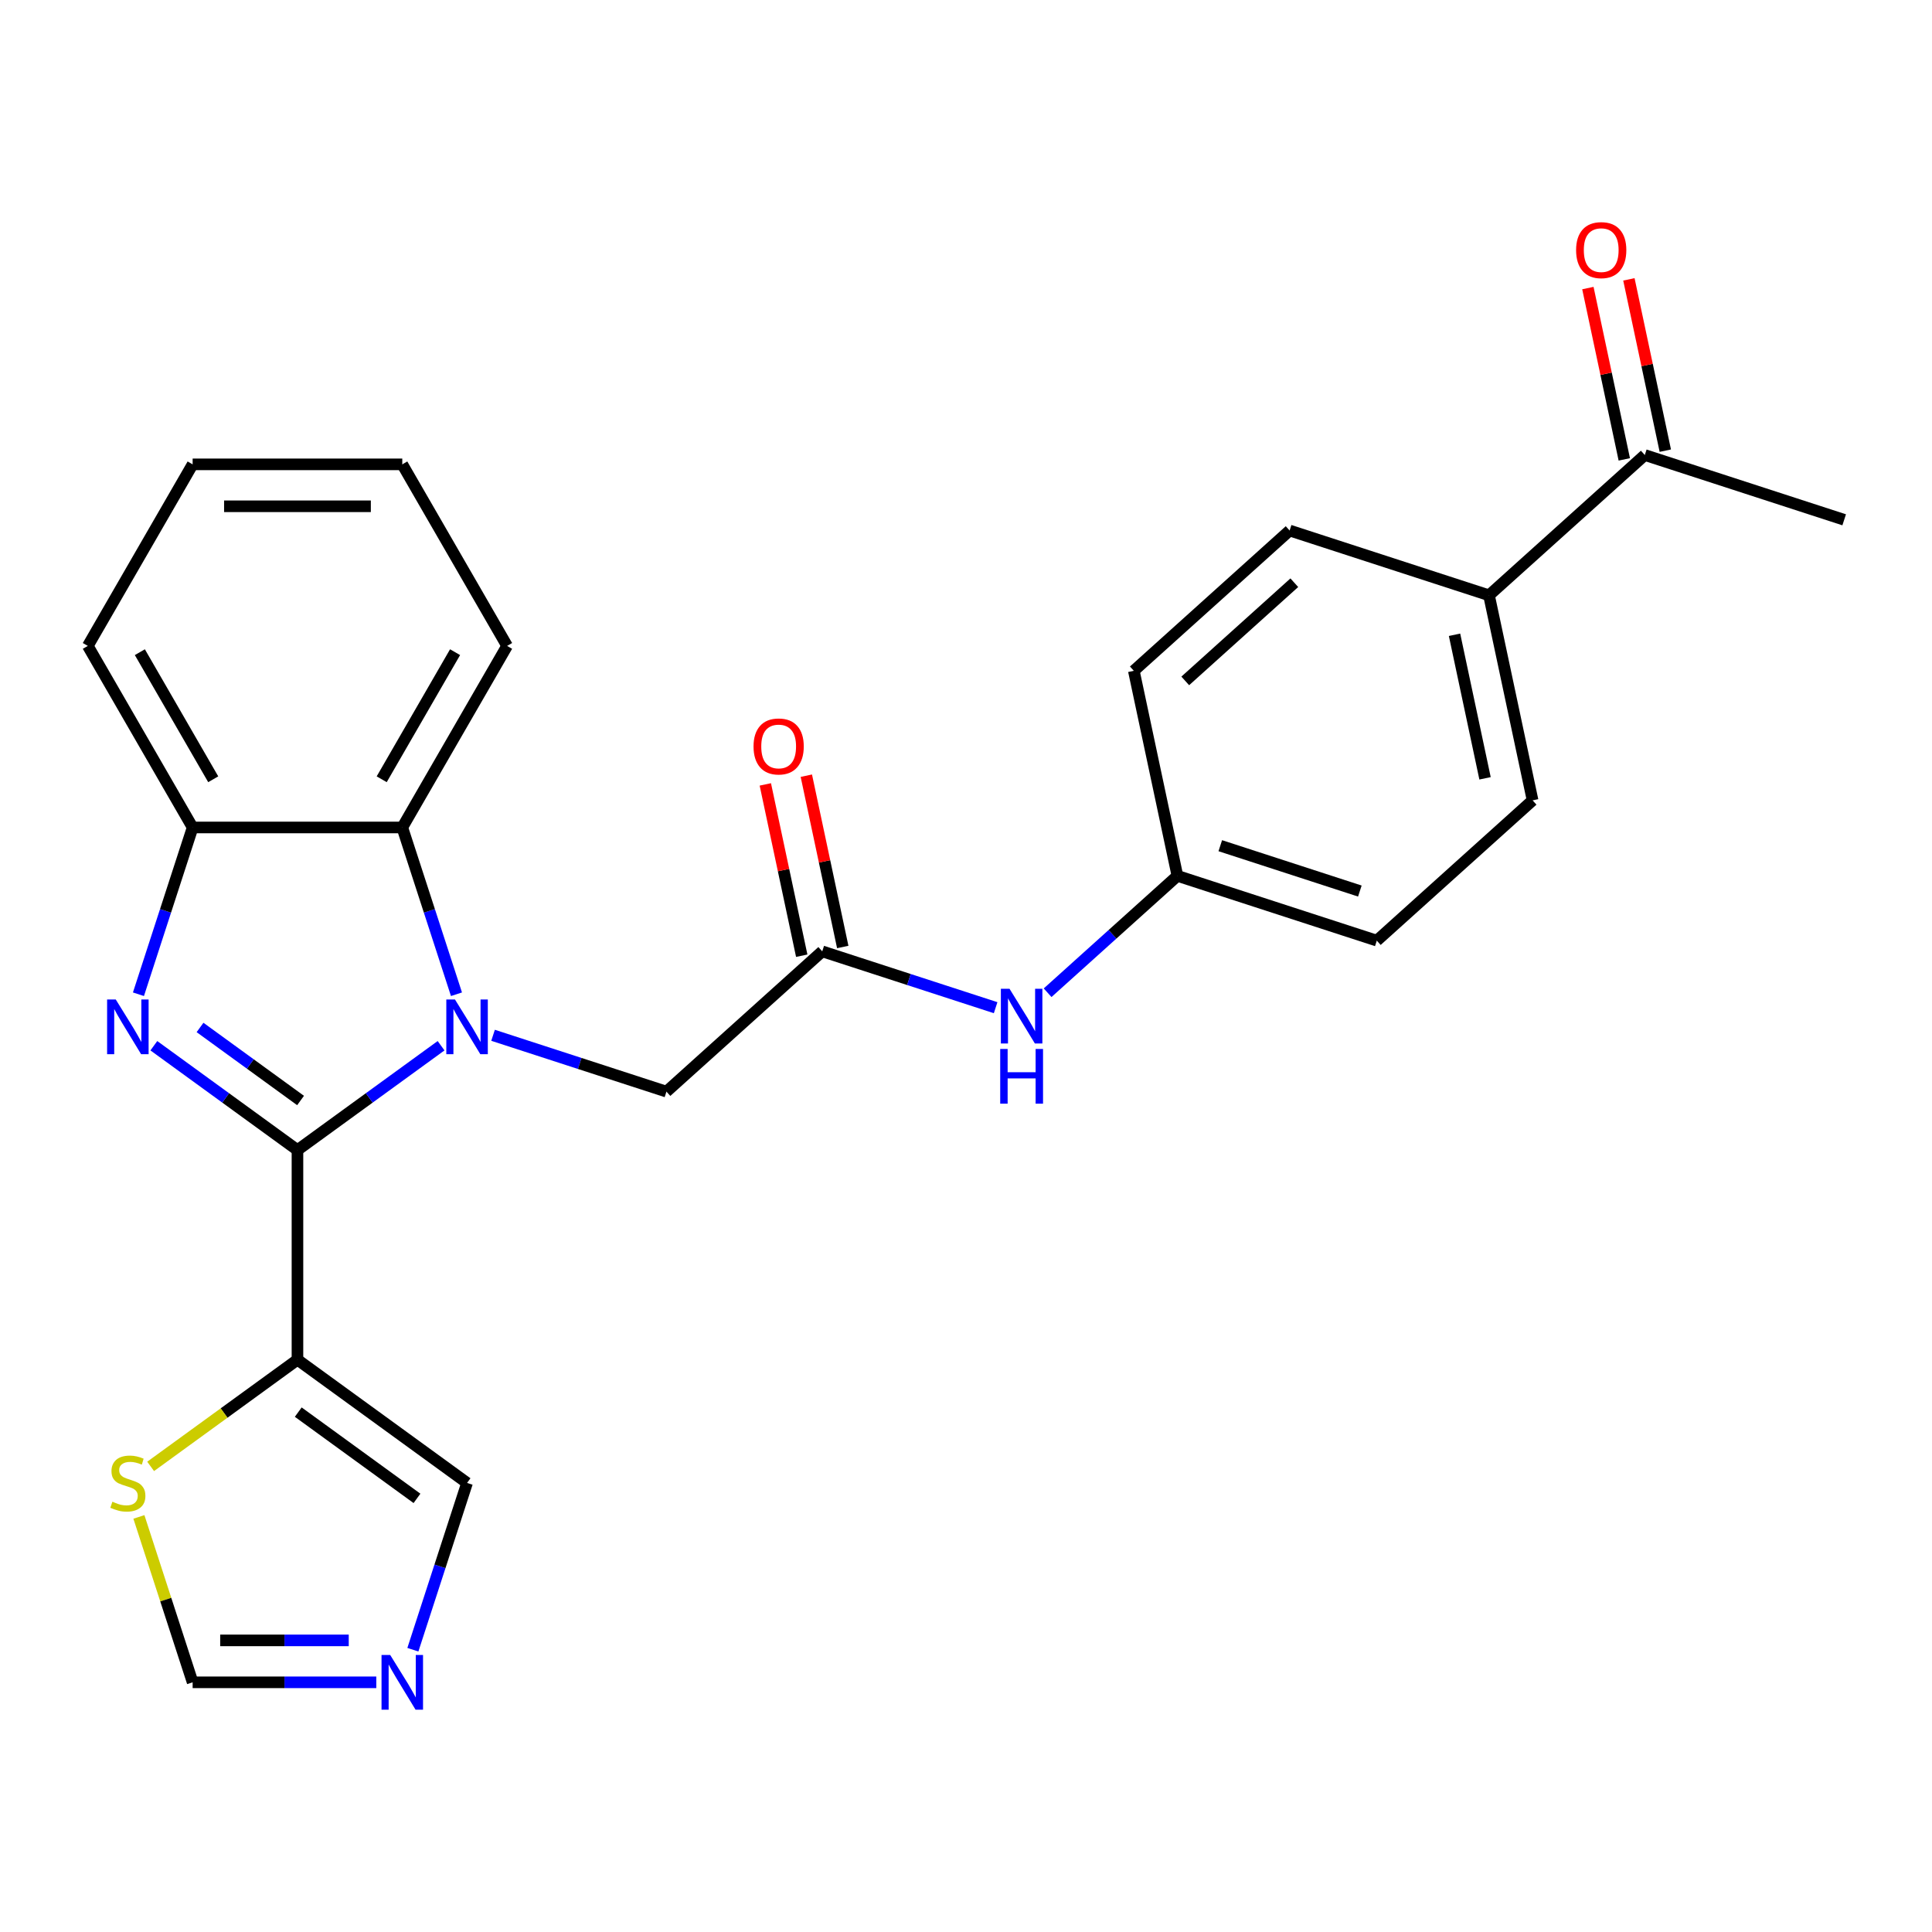 <?xml version='1.0' encoding='iso-8859-1'?>
<svg version='1.1' baseProfile='full'
              xmlns='http://www.w3.org/2000/svg'
                      xmlns:rdkit='http://www.rdkit.org/xml'
                      xmlns:xlink='http://www.w3.org/1999/xlink'
                  xml:space='preserve'
width='1000px' height='1000px' viewBox='0 0 1000 1000'>
<!-- END OF HEADER -->
<rect style='opacity:1.0;fill:#FFFFFF;stroke:none' width='1000' height='1000' x='0' y='0'> </rect>
<path class='bond-0' d='M 153.965,595.275 L 191.132,568.272' style='fill:none;fill-rule:evenodd;stroke:#000000;stroke-width:6px;stroke-linecap:butt;stroke-linejoin:miter;stroke-opacity:1' />
<path class='bond-0' d='M 191.132,568.272 L 228.299,541.268' style='fill:none;fill-rule:evenodd;stroke:#0000FF;stroke-width:6px;stroke-linecap:butt;stroke-linejoin:miter;stroke-opacity:1' />
<path class='bond-1' d='M 153.965,595.275 L 116.798,568.272' style='fill:none;fill-rule:evenodd;stroke:#000000;stroke-width:6px;stroke-linecap:butt;stroke-linejoin:miter;stroke-opacity:1' />
<path class='bond-1' d='M 116.798,568.272 L 79.631,541.268' style='fill:none;fill-rule:evenodd;stroke:#0000FF;stroke-width:6px;stroke-linecap:butt;stroke-linejoin:miter;stroke-opacity:1' />
<path class='bond-1' d='M 155.571,569.617 L 129.554,550.714' style='fill:none;fill-rule:evenodd;stroke:#000000;stroke-width:6px;stroke-linecap:butt;stroke-linejoin:miter;stroke-opacity:1' />
<path class='bond-1' d='M 129.554,550.714 L 103.537,531.812' style='fill:none;fill-rule:evenodd;stroke:#0000FF;stroke-width:6px;stroke-linecap:butt;stroke-linejoin:miter;stroke-opacity:1' />
<path class='bond-2' d='M 153.965,595.275 L 153.965,703.785' style='fill:none;fill-rule:evenodd;stroke:#000000;stroke-width:6px;stroke-linecap:butt;stroke-linejoin:miter;stroke-opacity:1' />
<path class='bond-3' d='M 236.27,514.621 L 222.245,471.458' style='fill:none;fill-rule:evenodd;stroke:#0000FF;stroke-width:6px;stroke-linecap:butt;stroke-linejoin:miter;stroke-opacity:1' />
<path class='bond-3' d='M 222.245,471.458 L 208.22,428.295' style='fill:none;fill-rule:evenodd;stroke:#000000;stroke-width:6px;stroke-linecap:butt;stroke-linejoin:miter;stroke-opacity:1' />
<path class='bond-6' d='M 255.205,535.865 L 300.078,550.445' style='fill:none;fill-rule:evenodd;stroke:#0000FF;stroke-width:6px;stroke-linecap:butt;stroke-linejoin:miter;stroke-opacity:1' />
<path class='bond-6' d='M 300.078,550.445 L 344.951,565.026' style='fill:none;fill-rule:evenodd;stroke:#000000;stroke-width:6px;stroke-linecap:butt;stroke-linejoin:miter;stroke-opacity:1' />
<path class='bond-4' d='M 71.66,514.621 L 85.685,471.458' style='fill:none;fill-rule:evenodd;stroke:#0000FF;stroke-width:6px;stroke-linecap:butt;stroke-linejoin:miter;stroke-opacity:1' />
<path class='bond-4' d='M 85.685,471.458 L 99.71,428.295' style='fill:none;fill-rule:evenodd;stroke:#000000;stroke-width:6px;stroke-linecap:butt;stroke-linejoin:miter;stroke-opacity:1' />
<path class='bond-8' d='M 153.965,703.785 L 115.968,731.392' style='fill:none;fill-rule:evenodd;stroke:#000000;stroke-width:6px;stroke-linecap:butt;stroke-linejoin:miter;stroke-opacity:1' />
<path class='bond-8' d='M 115.968,731.392 L 77.971,758.998' style='fill:none;fill-rule:evenodd;stroke:#CCCC00;stroke-width:6px;stroke-linecap:butt;stroke-linejoin:miter;stroke-opacity:1' />
<path class='bond-9' d='M 153.965,703.785 L 241.752,767.566' style='fill:none;fill-rule:evenodd;stroke:#000000;stroke-width:6px;stroke-linecap:butt;stroke-linejoin:miter;stroke-opacity:1' />
<path class='bond-9' d='M 154.377,730.91 L 215.828,775.556' style='fill:none;fill-rule:evenodd;stroke:#000000;stroke-width:6px;stroke-linecap:butt;stroke-linejoin:miter;stroke-opacity:1' />
<path class='bond-21' d='M 208.22,428.295 L 262.475,334.322' style='fill:none;fill-rule:evenodd;stroke:#000000;stroke-width:6px;stroke-linecap:butt;stroke-linejoin:miter;stroke-opacity:1' />
<path class='bond-21' d='M 197.564,403.348 L 235.543,337.567' style='fill:none;fill-rule:evenodd;stroke:#000000;stroke-width:6px;stroke-linecap:butt;stroke-linejoin:miter;stroke-opacity:1' />
<path class='bond-26' d='M 208.22,428.295 L 99.71,428.295' style='fill:none;fill-rule:evenodd;stroke:#000000;stroke-width:6px;stroke-linecap:butt;stroke-linejoin:miter;stroke-opacity:1' />
<path class='bond-22' d='M 99.71,428.295 L 45.455,334.322' style='fill:none;fill-rule:evenodd;stroke:#000000;stroke-width:6px;stroke-linecap:butt;stroke-linejoin:miter;stroke-opacity:1' />
<path class='bond-22' d='M 110.366,403.348 L 72.387,337.567' style='fill:none;fill-rule:evenodd;stroke:#000000;stroke-width:6px;stroke-linecap:butt;stroke-linejoin:miter;stroke-opacity:1' />
<path class='bond-5' d='M 213.703,853.893 L 227.727,810.73' style='fill:none;fill-rule:evenodd;stroke:#0000FF;stroke-width:6px;stroke-linecap:butt;stroke-linejoin:miter;stroke-opacity:1' />
<path class='bond-5' d='M 227.727,810.73 L 241.752,767.566' style='fill:none;fill-rule:evenodd;stroke:#000000;stroke-width:6px;stroke-linecap:butt;stroke-linejoin:miter;stroke-opacity:1' />
<path class='bond-27' d='M 194.767,870.766 L 147.239,870.766' style='fill:none;fill-rule:evenodd;stroke:#0000FF;stroke-width:6px;stroke-linecap:butt;stroke-linejoin:miter;stroke-opacity:1' />
<path class='bond-27' d='M 147.239,870.766 L 99.71,870.766' style='fill:none;fill-rule:evenodd;stroke:#000000;stroke-width:6px;stroke-linecap:butt;stroke-linejoin:miter;stroke-opacity:1' />
<path class='bond-27' d='M 180.509,849.064 L 147.239,849.064' style='fill:none;fill-rule:evenodd;stroke:#0000FF;stroke-width:6px;stroke-linecap:butt;stroke-linejoin:miter;stroke-opacity:1' />
<path class='bond-27' d='M 147.239,849.064 L 113.968,849.064' style='fill:none;fill-rule:evenodd;stroke:#000000;stroke-width:6px;stroke-linecap:butt;stroke-linejoin:miter;stroke-opacity:1' />
<path class='bond-7' d='M 344.951,565.026 L 425.59,492.418' style='fill:none;fill-rule:evenodd;stroke:#000000;stroke-width:6px;stroke-linecap:butt;stroke-linejoin:miter;stroke-opacity:1' />
<path class='bond-11' d='M 425.59,492.418 L 470.464,506.998' style='fill:none;fill-rule:evenodd;stroke:#000000;stroke-width:6px;stroke-linecap:butt;stroke-linejoin:miter;stroke-opacity:1' />
<path class='bond-11' d='M 470.464,506.998 L 515.337,521.578' style='fill:none;fill-rule:evenodd;stroke:#0000FF;stroke-width:6px;stroke-linecap:butt;stroke-linejoin:miter;stroke-opacity:1' />
<path class='bond-14' d='M 436.204,490.162 L 426.781,445.829' style='fill:none;fill-rule:evenodd;stroke:#000000;stroke-width:6px;stroke-linecap:butt;stroke-linejoin:miter;stroke-opacity:1' />
<path class='bond-14' d='M 426.781,445.829 L 417.358,401.495' style='fill:none;fill-rule:evenodd;stroke:#FF0000;stroke-width:6px;stroke-linecap:butt;stroke-linejoin:miter;stroke-opacity:1' />
<path class='bond-14' d='M 414.976,494.674 L 405.553,450.341' style='fill:none;fill-rule:evenodd;stroke:#000000;stroke-width:6px;stroke-linecap:butt;stroke-linejoin:miter;stroke-opacity:1' />
<path class='bond-14' d='M 405.553,450.341 L 396.13,406.008' style='fill:none;fill-rule:evenodd;stroke:#FF0000;stroke-width:6px;stroke-linecap:butt;stroke-linejoin:miter;stroke-opacity:1' />
<path class='bond-10' d='M 71.894,785.159 L 85.802,827.962' style='fill:none;fill-rule:evenodd;stroke:#CCCC00;stroke-width:6px;stroke-linecap:butt;stroke-linejoin:miter;stroke-opacity:1' />
<path class='bond-10' d='M 85.802,827.962 L 99.71,870.766' style='fill:none;fill-rule:evenodd;stroke:#000000;stroke-width:6px;stroke-linecap:butt;stroke-linejoin:miter;stroke-opacity:1' />
<path class='bond-18' d='M 542.243,513.837 L 575.836,483.589' style='fill:none;fill-rule:evenodd;stroke:#0000FF;stroke-width:6px;stroke-linecap:butt;stroke-linejoin:miter;stroke-opacity:1' />
<path class='bond-18' d='M 575.836,483.589 L 609.429,453.342' style='fill:none;fill-rule:evenodd;stroke:#000000;stroke-width:6px;stroke-linecap:butt;stroke-linejoin:miter;stroke-opacity:1' />
<path class='bond-12' d='M 851.346,235.519 L 770.707,308.127' style='fill:none;fill-rule:evenodd;stroke:#000000;stroke-width:6px;stroke-linecap:butt;stroke-linejoin:miter;stroke-opacity:1' />
<path class='bond-15' d='M 861.96,233.263 L 852.536,188.93' style='fill:none;fill-rule:evenodd;stroke:#000000;stroke-width:6px;stroke-linecap:butt;stroke-linejoin:miter;stroke-opacity:1' />
<path class='bond-15' d='M 852.536,188.93 L 843.113,144.596' style='fill:none;fill-rule:evenodd;stroke:#FF0000;stroke-width:6px;stroke-linecap:butt;stroke-linejoin:miter;stroke-opacity:1' />
<path class='bond-15' d='M 840.732,237.775 L 831.309,193.442' style='fill:none;fill-rule:evenodd;stroke:#000000;stroke-width:6px;stroke-linecap:butt;stroke-linejoin:miter;stroke-opacity:1' />
<path class='bond-15' d='M 831.309,193.442 L 821.885,149.108' style='fill:none;fill-rule:evenodd;stroke:#FF0000;stroke-width:6px;stroke-linecap:butt;stroke-linejoin:miter;stroke-opacity:1' />
<path class='bond-23' d='M 851.346,235.519 L 954.545,269.05' style='fill:none;fill-rule:evenodd;stroke:#000000;stroke-width:6px;stroke-linecap:butt;stroke-linejoin:miter;stroke-opacity:1' />
<path class='bond-13' d='M 770.707,308.127 L 793.267,414.266' style='fill:none;fill-rule:evenodd;stroke:#000000;stroke-width:6px;stroke-linecap:butt;stroke-linejoin:miter;stroke-opacity:1' />
<path class='bond-13' d='M 752.863,328.56 L 768.656,402.857' style='fill:none;fill-rule:evenodd;stroke:#000000;stroke-width:6px;stroke-linecap:butt;stroke-linejoin:miter;stroke-opacity:1' />
<path class='bond-29' d='M 770.707,308.127 L 667.507,274.595' style='fill:none;fill-rule:evenodd;stroke:#000000;stroke-width:6px;stroke-linecap:butt;stroke-linejoin:miter;stroke-opacity:1' />
<path class='bond-16' d='M 667.507,274.595 L 586.868,347.203' style='fill:none;fill-rule:evenodd;stroke:#000000;stroke-width:6px;stroke-linecap:butt;stroke-linejoin:miter;stroke-opacity:1' />
<path class='bond-16' d='M 669.933,301.614 L 613.486,352.439' style='fill:none;fill-rule:evenodd;stroke:#000000;stroke-width:6px;stroke-linecap:butt;stroke-linejoin:miter;stroke-opacity:1' />
<path class='bond-17' d='M 793.267,414.266 L 712.629,486.873' style='fill:none;fill-rule:evenodd;stroke:#000000;stroke-width:6px;stroke-linecap:butt;stroke-linejoin:miter;stroke-opacity:1' />
<path class='bond-19' d='M 609.429,453.342 L 586.868,347.203' style='fill:none;fill-rule:evenodd;stroke:#000000;stroke-width:6px;stroke-linecap:butt;stroke-linejoin:miter;stroke-opacity:1' />
<path class='bond-20' d='M 609.429,453.342 L 712.629,486.873' style='fill:none;fill-rule:evenodd;stroke:#000000;stroke-width:6px;stroke-linecap:butt;stroke-linejoin:miter;stroke-opacity:1' />
<path class='bond-20' d='M 631.615,437.732 L 703.855,461.204' style='fill:none;fill-rule:evenodd;stroke:#000000;stroke-width:6px;stroke-linecap:butt;stroke-linejoin:miter;stroke-opacity:1' />
<path class='bond-24' d='M 262.475,334.322 L 208.22,240.349' style='fill:none;fill-rule:evenodd;stroke:#000000;stroke-width:6px;stroke-linecap:butt;stroke-linejoin:miter;stroke-opacity:1' />
<path class='bond-25' d='M 45.455,334.322 L 99.71,240.349' style='fill:none;fill-rule:evenodd;stroke:#000000;stroke-width:6px;stroke-linecap:butt;stroke-linejoin:miter;stroke-opacity:1' />
<path class='bond-28' d='M 208.22,240.349 L 99.71,240.349' style='fill:none;fill-rule:evenodd;stroke:#000000;stroke-width:6px;stroke-linecap:butt;stroke-linejoin:miter;stroke-opacity:1' />
<path class='bond-28' d='M 191.944,262.051 L 115.986,262.051' style='fill:none;fill-rule:evenodd;stroke:#000000;stroke-width:6px;stroke-linecap:butt;stroke-linejoin:miter;stroke-opacity:1' />
<path  class='atom-1' d='M 235.492 517.334
L 244.772 532.334
Q 245.692 533.814, 247.172 536.494
Q 248.652 539.174, 248.732 539.334
L 248.732 517.334
L 252.492 517.334
L 252.492 545.654
L 248.612 545.654
L 238.652 529.254
Q 237.492 527.334, 236.252 525.134
Q 235.052 522.934, 234.692 522.254
L 234.692 545.654
L 231.012 545.654
L 231.012 517.334
L 235.492 517.334
' fill='#0000FF'/>
<path  class='atom-2' d='M 59.918 517.334
L 69.198 532.334
Q 70.118 533.814, 71.598 536.494
Q 73.078 539.174, 73.158 539.334
L 73.158 517.334
L 76.918 517.334
L 76.918 545.654
L 73.038 545.654
L 63.078 529.254
Q 61.918 527.334, 60.678 525.134
Q 59.478 522.934, 59.118 522.254
L 59.118 545.654
L 55.438 545.654
L 55.438 517.334
L 59.918 517.334
' fill='#0000FF'/>
<path  class='atom-6' d='M 201.96 856.606
L 211.24 871.606
Q 212.16 873.086, 213.64 875.766
Q 215.12 878.446, 215.2 878.606
L 215.2 856.606
L 218.96 856.606
L 218.96 884.926
L 215.08 884.926
L 205.12 868.526
Q 203.96 866.606, 202.72 864.406
Q 201.52 862.206, 201.16 861.526
L 201.16 884.926
L 197.48 884.926
L 197.48 856.606
L 201.96 856.606
' fill='#0000FF'/>
<path  class='atom-9' d='M 58.178 777.286
Q 58.498 777.406, 59.818 777.966
Q 61.138 778.526, 62.578 778.886
Q 64.058 779.206, 65.498 779.206
Q 68.178 779.206, 69.738 777.926
Q 71.298 776.606, 71.298 774.326
Q 71.298 772.766, 70.498 771.806
Q 69.738 770.846, 68.538 770.326
Q 67.338 769.806, 65.338 769.206
Q 62.818 768.446, 61.298 767.726
Q 59.818 767.006, 58.738 765.486
Q 57.698 763.966, 57.698 761.406
Q 57.698 757.846, 60.098 755.646
Q 62.538 753.446, 67.338 753.446
Q 70.618 753.446, 74.338 755.006
L 73.418 758.086
Q 70.018 756.686, 67.458 756.686
Q 64.698 756.686, 63.178 757.846
Q 61.658 758.966, 61.698 760.926
Q 61.698 762.446, 62.458 763.366
Q 63.258 764.286, 64.378 764.806
Q 65.538 765.326, 67.458 765.926
Q 70.018 766.726, 71.538 767.526
Q 73.058 768.326, 74.138 769.966
Q 75.258 771.566, 75.258 774.326
Q 75.258 778.246, 72.618 780.366
Q 70.018 782.446, 65.658 782.446
Q 63.138 782.446, 61.218 781.886
Q 59.338 781.366, 57.098 780.446
L 58.178 777.286
' fill='#CCCC00'/>
<path  class='atom-12' d='M 522.53 511.79
L 531.81 526.79
Q 532.73 528.27, 534.21 530.95
Q 535.69 533.63, 535.77 533.79
L 535.77 511.79
L 539.53 511.79
L 539.53 540.11
L 535.65 540.11
L 525.69 523.71
Q 524.53 521.79, 523.29 519.59
Q 522.09 517.39, 521.73 516.71
L 521.73 540.11
L 518.05 540.11
L 518.05 511.79
L 522.53 511.79
' fill='#0000FF'/>
<path  class='atom-12' d='M 517.71 542.942
L 521.55 542.942
L 521.55 554.982
L 536.03 554.982
L 536.03 542.942
L 539.87 542.942
L 539.87 571.262
L 536.03 571.262
L 536.03 558.182
L 521.55 558.182
L 521.55 571.262
L 517.71 571.262
L 517.71 542.942
' fill='#0000FF'/>
<path  class='atom-15' d='M 390.03 386.359
Q 390.03 379.559, 393.39 375.759
Q 396.75 371.959, 403.03 371.959
Q 409.31 371.959, 412.67 375.759
Q 416.03 379.559, 416.03 386.359
Q 416.03 393.239, 412.63 397.159
Q 409.23 401.039, 403.03 401.039
Q 396.79 401.039, 393.39 397.159
Q 390.03 393.279, 390.03 386.359
M 403.03 397.839
Q 407.35 397.839, 409.67 394.959
Q 412.03 392.039, 412.03 386.359
Q 412.03 380.799, 409.67 377.999
Q 407.35 375.159, 403.03 375.159
Q 398.71 375.159, 396.35 377.959
Q 394.03 380.759, 394.03 386.359
Q 394.03 392.079, 396.35 394.959
Q 398.71 397.839, 403.03 397.839
' fill='#FF0000'/>
<path  class='atom-16' d='M 815.785 129.46
Q 815.785 122.66, 819.145 118.86
Q 822.505 115.06, 828.785 115.06
Q 835.065 115.06, 838.425 118.86
Q 841.785 122.66, 841.785 129.46
Q 841.785 136.34, 838.385 140.26
Q 834.985 144.14, 828.785 144.14
Q 822.545 144.14, 819.145 140.26
Q 815.785 136.38, 815.785 129.46
M 828.785 140.94
Q 833.105 140.94, 835.425 138.06
Q 837.785 135.14, 837.785 129.46
Q 837.785 123.9, 835.425 121.1
Q 833.105 118.26, 828.785 118.26
Q 824.465 118.26, 822.105 121.06
Q 819.785 123.86, 819.785 129.46
Q 819.785 135.18, 822.105 138.06
Q 824.465 140.94, 828.785 140.94
' fill='#FF0000'/>
</svg>
